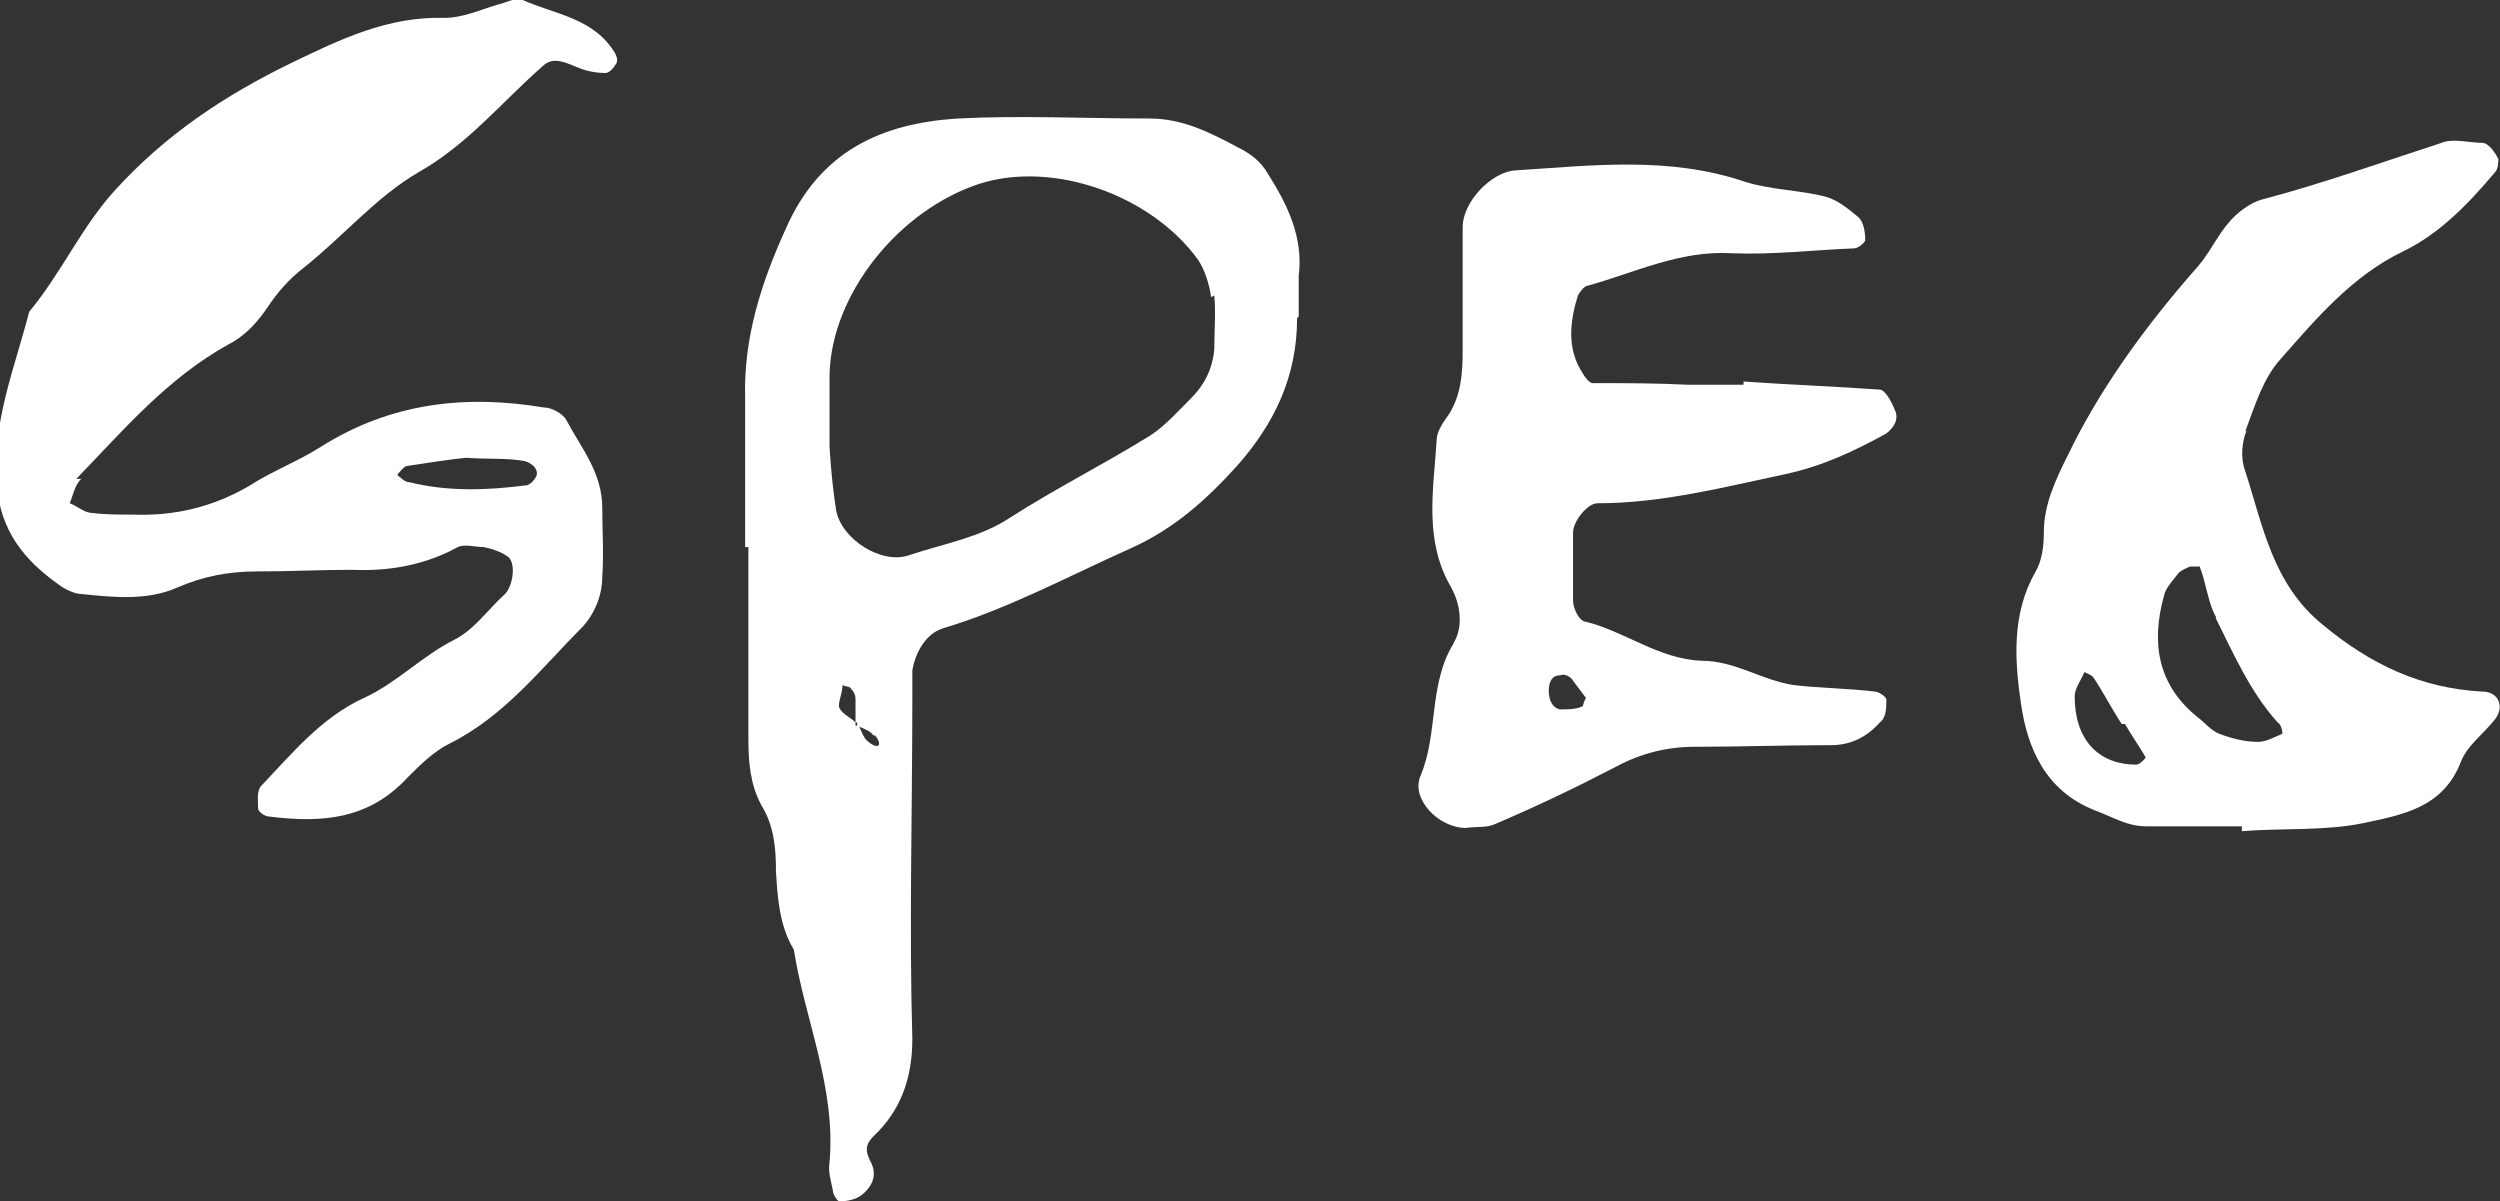 <?xml version="1.0" encoding="UTF-8"?>
<svg xmlns="http://www.w3.org/2000/svg" version="1.1" viewBox="0 0 154 74">
  <rect x="0" y="0" width="154" height="74" fill="#333333" stroke="none"/>
  <defs>
    <style>
      .cls-1 {
        fill: #fff;
      }
    </style>
  </defs>
  <!-- Generator: Adobe Illustrator 28.7.4, SVG Export Plug-In . SVG Version: 1.2.0 Build 166)  -->
  <g>
    <g id="_レイヤー_1" data-name="レイヤー_1">
      <g>
        <path class="cls-1" d="M5,29.5c-.4.4-.5,1-.7,1.5.5.2.9.6,1.4.6.8.1,1.7.1,2.5.1,2.6.1,5-.5,7.2-1.8,1.4-.9,3-1.5,4.4-2.4,4.3-2.7,8.9-3.2,13.7-2.4.5,0,1.2.4,1.4.8.9,1.7,2.2,3.2,2.2,5.4,0,1.4.1,2.8,0,4.2,0,1.1-.4,2.2-1.2,3.1-2.6,2.6-4.8,5.5-8.2,7.2-1,.5-1.8,1.3-2.6,2.1-2.4,2.6-5.3,2.8-8.5,2.4-.3,0-.7-.3-.7-.5,0-.5-.1-1.1.2-1.4,1.9-2,3.7-4.2,6.3-5.4,2-.9,3.6-2.6,5.6-3.6,1.2-.6,2.1-1.9,3.1-2.8.5-.5.7-1.9.2-2.3-.4-.3-1-.5-1.5-.6-.5,0-1.2-.2-1.6,0-2,1.1-4.2,1.5-6.5,1.4-2,0-3.9.1-5.9.1-1.7,0-3.3.3-4.9,1-1.8.8-3.9.6-5.8.4-.5,0-1.1-.3-1.5-.6-2.1-1.5-3.6-3.3-3.8-6.2-.3-3.8,1.1-7.1,2-10.6,2-2.4,3.2-5.2,5.3-7.5,3.1-3.4,6.7-5.8,10.8-7.8,3.1-1.5,6-2.9,9.5-2.8,1.1,0,2.2-.5,3.2-.8.5-.1,1.2-.5,1.6-.3,2,.9,4.4,1.1,5.7,3.3.1.2.2.5,0,.7-.1.2-.4.5-.6.5-.5,0-1.1-.1-1.6-.3-.8-.3-1.6-.8-2.3-.1-2.5,2.2-4.6,4.8-7.6,6.5-2.6,1.5-4.7,4-7.1,5.9-.9.7-1.6,1.5-2.2,2.4-.6.9-1.4,1.8-2.4,2.3-3.8,2.1-6.5,5.3-9.4,8.3ZM24.5,29.3c.2.1.4.4.7.4,2.4.6,4.8.5,7.2.2.2,0,.5-.3.6-.5.2-.3,0-.8-.7-1-1.1-.2-2.2-.1-3.6-.2-1,.1-2.3.3-3.6.5-.2,0-.4.3-.6.5Z"/>
        <path class="cls-1" d="M79.9,19.6c0,3.6-1.4,6.5-3.7,9.1-1.9,2.1-3.9,3.9-6.6,5.1-3.8,1.7-7.5,3.7-11.5,4.9-1,.3-1.7,1.4-1.9,2.6,0,.6,0,1.1,0,1.7,0,7-.2,14,0,21,0,2.4-.7,4.4-2.4,6-.5.5-.5.9-.2,1.5.5.9.1,1.6-.5,2.1-.4.3-.9.4-1.4.4-.1,0-.4-.4-.4-.7-.1-.5-.3-1.1-.2-1.7.4-4.6-1.5-8.7-2.2-13.1-.9-1.5-1-3.2-1.1-4.8,0-1.4-.1-2.8-.9-4.1-.7-1.3-.8-2.7-.8-4.1,0-3.9,0-7.8,0-11.8h-.2c0-3.1,0-6.2,0-9.2-.1-3.7,1-7.1,2.5-10.4,2.1-4.8,5.9-6.5,10.6-6.8,3.9-.2,7.8,0,11.8,0,2.1,0,3.8.9,5.5,1.8.8.4,1.4.9,1.8,1.6,1.2,1.9,2.2,3.9,1.9,6.3,0,.8,0,1.7,0,2.5ZM74.6,18.3c-.1-.8-.4-1.7-.8-2.3-2.9-4-8.9-6.1-13.4-4.7-5,1.6-9.2,6.8-9.3,11.8,0,.8,0,1.7,0,4.4,0,0,.1,2,.4,3.9.3,1.8,2.8,3.4,4.5,2.8,2.1-.7,4.4-1.1,6.2-2.3,2.8-1.8,5.8-3.3,8.7-5.1.9-.6,1.7-1.5,2.5-2.3.8-.8,1.3-1.8,1.4-3,0-1.1.1-2.2,0-3.3ZM53.8,45.3c-.2-.3-.6-.4-1-.6,0,0,0-.1,0-.2,0,0,0,0-.1,0,0-.5,0-1,0-1.4,0-.3-.1-.5-.3-.7,0-.1-.3-.1-.5-.2,0,.5-.3,1.1-.2,1.4.2.4.7.6,1,.9,0,0,0,.1,0,.2,0,0,.1,0,.2,0,.2.4.3.8.6,1,.6.5.9.2.4-.4Z"/>
        <path class="cls-1" d="M89.6,39.5c.5-.9.4-2.2-.2-3.3-1.7-2.9-1.1-6-.9-9.1,0-.5.4-1.1.7-1.5.8-1.2.9-2.6.9-4,0-2.5,0-5.1,0-7.6,0-1.6,1.8-3.4,3.2-3.5,4.7-.3,9.5-.9,14.2.7,1.6.5,3.3.5,4.9.9.8.2,1.5.8,2.1,1.3.3.3.4.9.4,1.4,0,.1-.4.5-.7.5-2.5.1-5,.4-7.5.3-3.2-.2-6,1.2-8.9,2-.2,0-.5.4-.6.6-.5,1.6-.7,3.3.3,4.8.1.2.4.6.6.6,2,0,3.9,0,5.9.1,1.1,0,2.2,0,3.4,0,0,0,0-.1,0-.2,2.8.2,5.6.3,8.4.5.3,0,.7.7.9,1.2.3.6,0,1.1-.5,1.5-2,1.1-3.9,2-6.2,2.5-3.8.8-7.6,1.8-11.6,1.8-.6,0-1.5,1.1-1.5,1.8,0,1.4,0,2.8,0,4.2,0,.5.4,1.3.8,1.3,2.4.6,4.5,2.3,7.1,2.4,2.1,0,3.7,1.2,5.7,1.5,1.7.2,3.4.2,5,.4.2,0,.7.3.7.5,0,.5,0,1.1-.4,1.4-.8.9-1.8,1.4-3,1.4-2.8,0-5.6.1-8.4.1-1.7,0-3.3.4-4.8,1.2-2.5,1.3-5,2.5-7.6,3.6-.5.2-1.1.1-1.7.2-1.7,0-3.4-1.8-2.8-3.2,1.1-2.6.5-5.6,2-8.1ZM95.4,42.5c0,.6.2,1.1.7,1.2.5,0,1,0,1.4-.2,0,0,.1-.4.2-.5-.3-.4-.6-.8-.9-1.2-.2-.2-.5-.3-.7-.2-.5,0-.7.4-.7,1Z"/>
        <path class="cls-1" d="M138.4,26.5c-.3.7-.4,1.7-.1,2.5,1.1,3.4,1.7,7,4.8,9.5,2.9,2.4,6,3.9,9.8,4.1,1,0,1.4.9.8,1.7-.7.9-1.7,1.6-2.1,2.6-1.1,2.9-3.7,3.3-6,3.8-2.4.5-5,.3-7.5.5,0,0,0-.2,0-.3-2,0-3.9,0-5.9,0-1.2,0-2.1-.6-3.2-1-3-1.2-4.1-3.8-4.5-6.5-.4-2.7-.6-5.6.9-8.2.4-.7.5-1.6.5-2.4,0-1.7.7-3.2,1.5-4.8q2.7-5.6,8-11.6c.7-.8,1.2-1.9,1.9-2.7.5-.6,1.3-1.2,2-1.4,3.8-1,7.4-2.3,11.1-3.5.7-.3,1.7,0,2.5,0,.4,0,.8.6,1,1,0,.1,0,.6-.2.8-1.6,1.9-3.4,3.8-5.7,4.9-3.1,1.5-5.3,4.1-7.5,6.6-1.1,1.2-1.6,2.9-2.2,4.5ZM132.2,46.7c-.4-.7-.9-1.4-1.3-2.1,0,0-.1,0-.2,0-.6-.9-1.1-1.9-1.7-2.8-.1-.2-.4-.3-.6-.4-.2.5-.6,1-.6,1.5,0,2.6,1.4,4.2,3.8,4.2.2,0,.6-.4.6-.5ZM136.5,38c-.5-.9-.6-2.1-1-3.1,0,0-.4,0-.6,0-.2.1-.5.2-.7.4-.3.4-.8.9-.9,1.4-.8,2.9-.4,5.5,2.1,7.5.4.3.8.8,1.3,1,.8.3,1.6.5,2.4.5.5,0,1-.3,1.5-.5,0-.2-.1-.6-.3-.7-1.7-1.9-2.7-4.2-3.8-6.4Z"/>
      </g>
    </g>
  </g>
</svg>